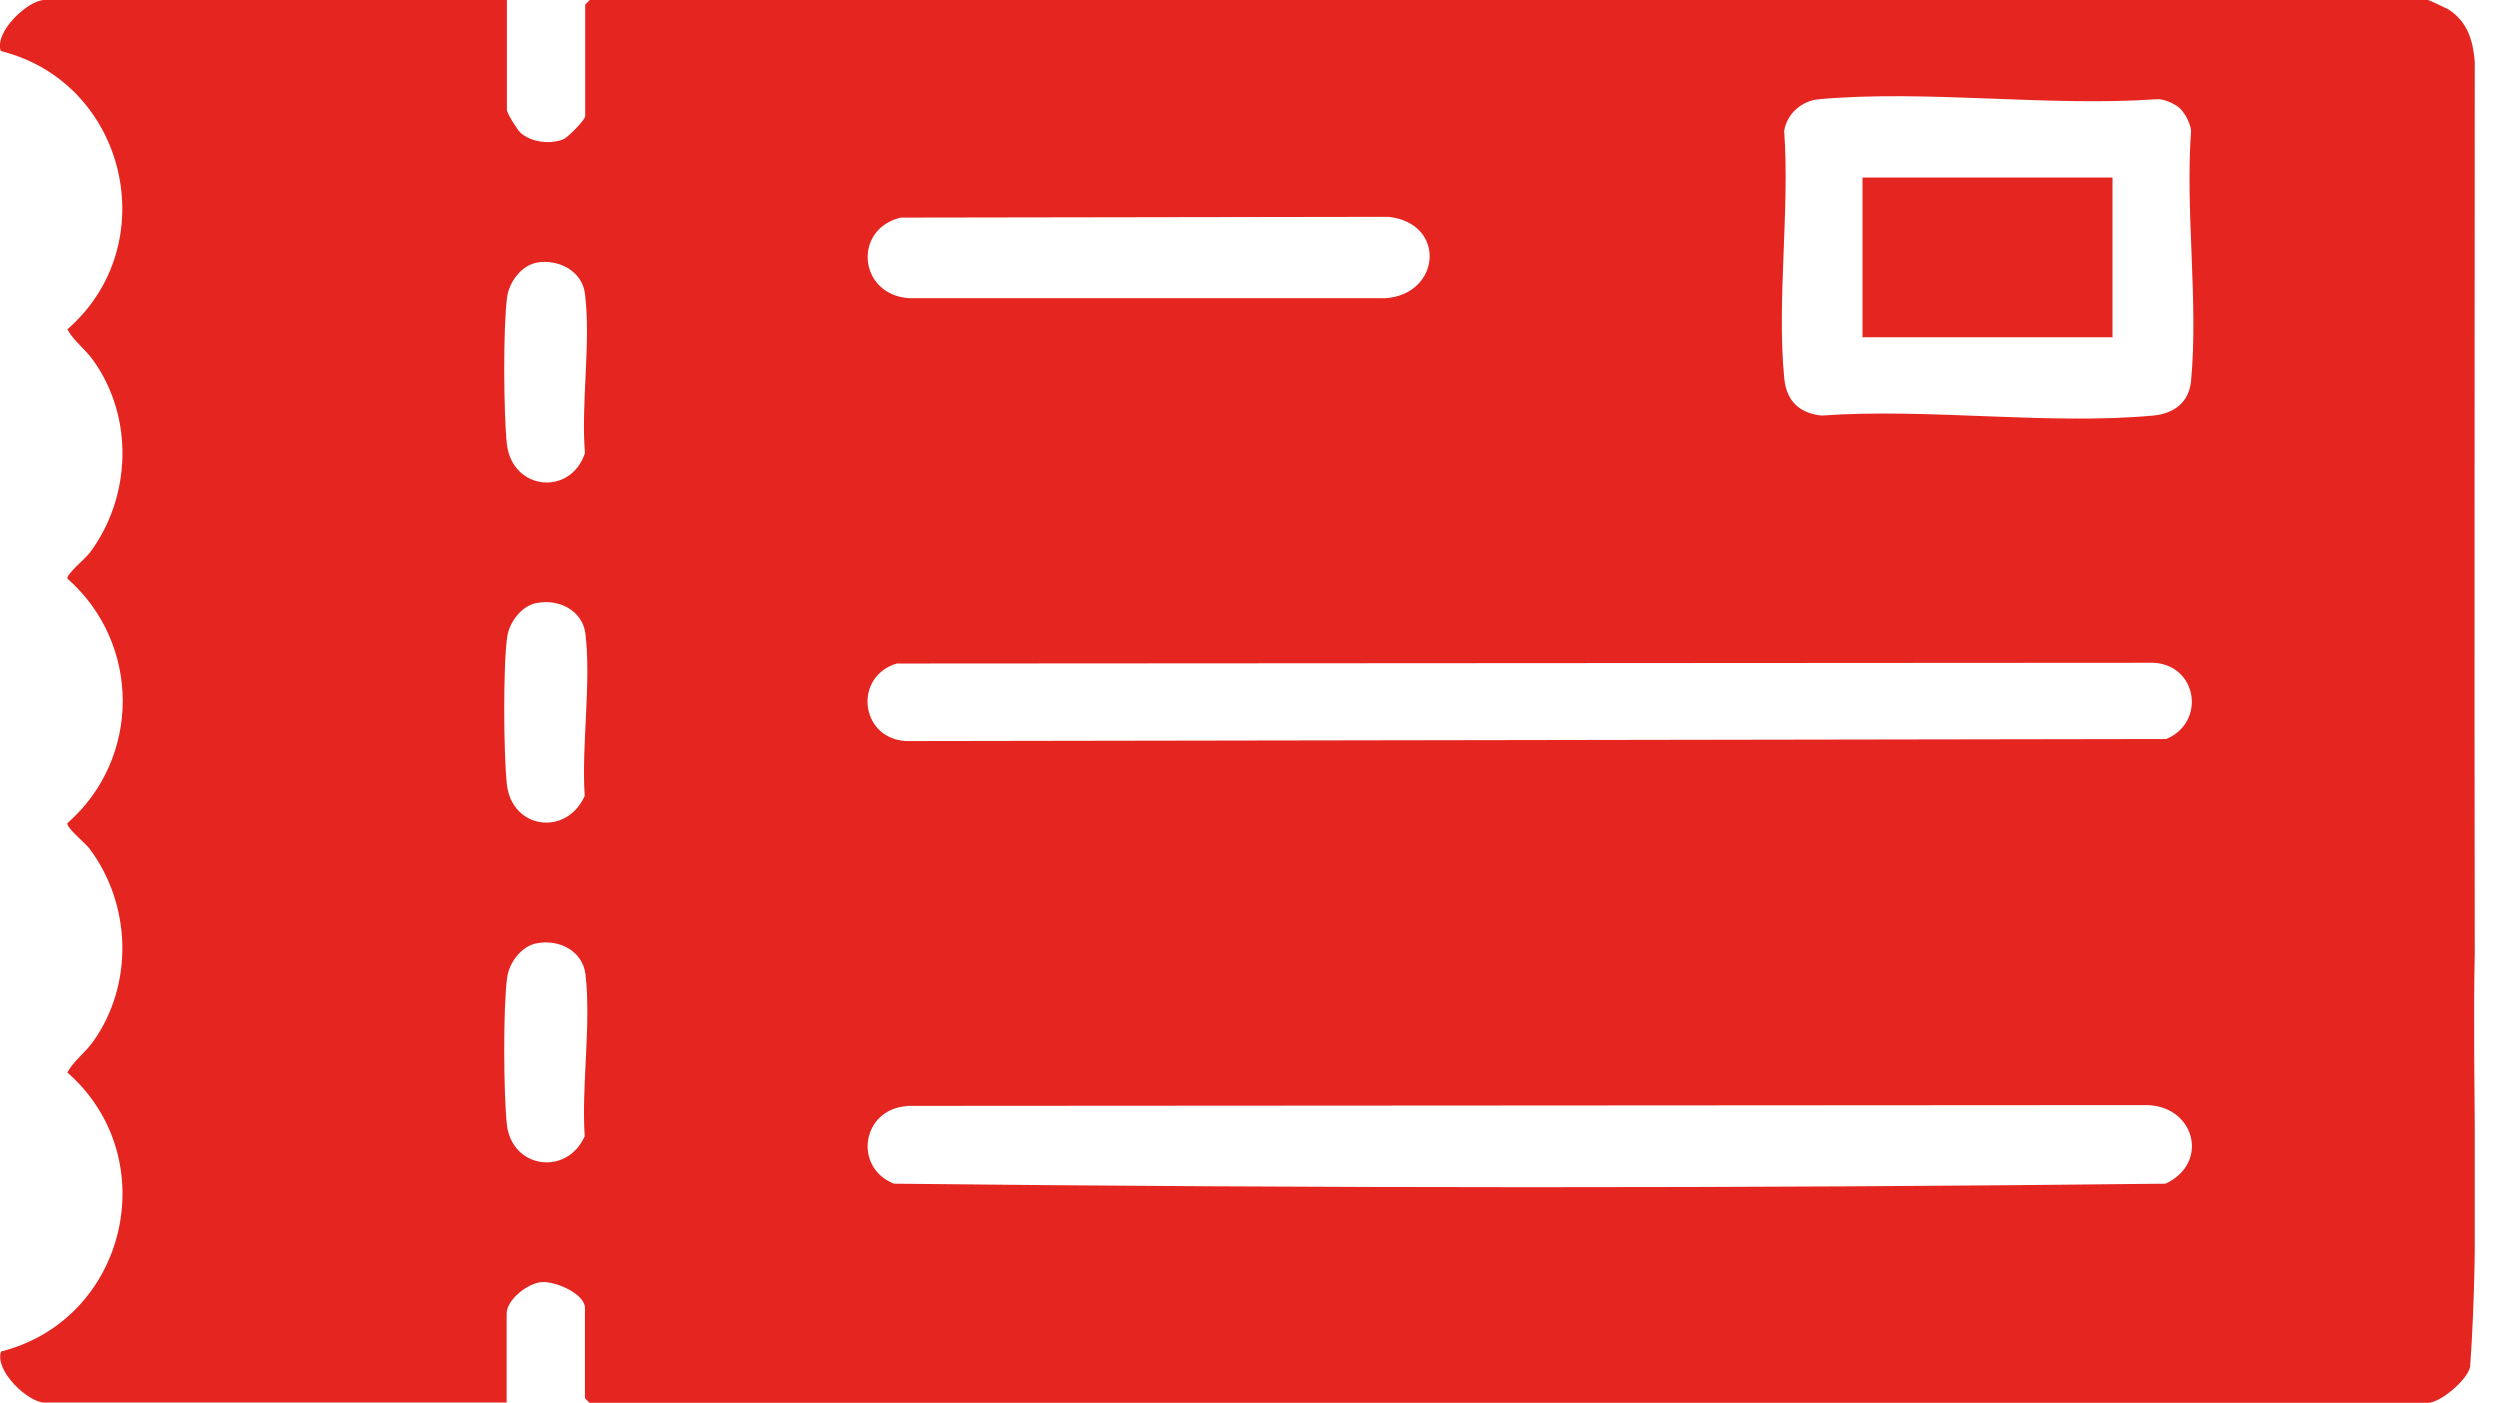 <svg width="98" height="55" viewBox="0 0 98 55" fill="none" xmlns="http://www.w3.org/2000/svg">
<g clip-path="url(#clip0_3_219)">
<path d="M19.87 0V4.31C19.87 4.43 20.27 5.08 20.4 5.2C20.82 5.58 21.57 5.67 22.08 5.46C22.26 5.39 22.94 4.7 22.94 4.55V0.18L23.12 0H95.17C95.22 0 95.87 0.31 95.98 0.37C96.72 0.85 96.94 1.57 97.01 2.41C97.01 14.05 96.99 25.74 97.01 37.34C96.9 42.75 97.21 48.21 96.83 53.57C96.73 54.1 95.65 54.99 95.18 54.99H23.11L22.93 54.81V51.27C22.93 50.72 21.77 50.21 21.22 50.26C20.67 50.31 19.86 50.95 19.86 51.5V54.98H1.74C1.11 54.98 -0.22 53.74 0.04 52.98C4.97 51.73 6.47 45.4 2.64 42.04C2.9 41.57 3.33 41.28 3.65 40.83C5.25 38.59 5.15 35.45 3.51 33.27C3.35 33.05 2.61 32.46 2.64 32.27C5.54 29.73 5.53 25.22 2.64 22.68C2.61 22.5 3.34 21.9 3.51 21.68C5.15 19.5 5.26 16.36 3.65 14.12C3.33 13.67 2.9 13.38 2.64 12.91C6.46 9.59 4.96 3.23 0.03 2C-0.23 1.24 1.11 0 1.74 0H19.87ZM85.5 4.29C85.29 4.08 84.85 3.87 84.54 3.89C80.28 4.19 75.5 3.51 71.3 3.89C70.62 3.95 70.05 4.46 69.94 5.13C70.16 8.24 69.65 11.75 69.94 14.81C70.02 15.7 70.52 16.2 71.41 16.29C75.59 15.99 80.3 16.67 84.41 16.29C85.23 16.21 85.81 15.77 85.89 14.93C86.18 11.82 85.66 8.28 85.89 5.13C85.87 4.86 85.67 4.47 85.49 4.29H85.5ZM35.31 8.53C33.42 8.98 33.65 11.56 35.64 11.69H54.3C56.48 11.55 56.72 8.74 54.42 8.5L35.32 8.53H35.31ZM21.02 10.3C20.43 10.42 19.96 11.06 19.88 11.64C19.72 12.77 19.74 16.25 19.87 17.41C20.08 19.23 22.37 19.46 22.93 17.76C22.77 15.79 23.17 13.43 22.93 11.51C22.82 10.61 21.86 10.13 21.01 10.3H21.02ZM21.02 23.64C20.43 23.76 19.96 24.4 19.88 24.98C19.72 26.11 19.74 29.59 19.87 30.75C20.07 32.51 22.21 32.79 22.92 31.2C22.79 29.21 23.18 26.79 22.95 24.85C22.84 23.93 21.9 23.46 21.03 23.64H21.02ZM35.19 26C33.45 26.48 33.69 28.94 35.51 29.05L84.92 28.97C86.49 28.3 86.13 26.06 84.41 25.98L35.18 26.01L35.19 26ZM21.02 36.98C20.43 37.1 19.96 37.74 19.88 38.32C19.72 39.45 19.74 42.93 19.87 44.09C20.07 45.81 22.22 46.11 22.92 44.54C22.79 42.55 23.18 40.13 22.95 38.19C22.84 37.27 21.9 36.8 21.03 36.98H21.02ZM35.55 43.36C33.78 43.48 33.44 45.76 35.04 46.4C51.63 46.58 68.31 46.59 84.89 46.4C86.66 45.57 86.01 43.28 84.06 43.32L35.54 43.35L35.55 43.36Z" fill="#E5251F"/>
<path d="M82.81 6.96H73.01V13.22H82.81V6.96Z" fill="#E5251F"/>
</g>
<defs>
<clipPath id="clip0_3_219">
<rect width="97.01" height="55" fill="white"/>
</clipPath>
</defs>
</svg>
